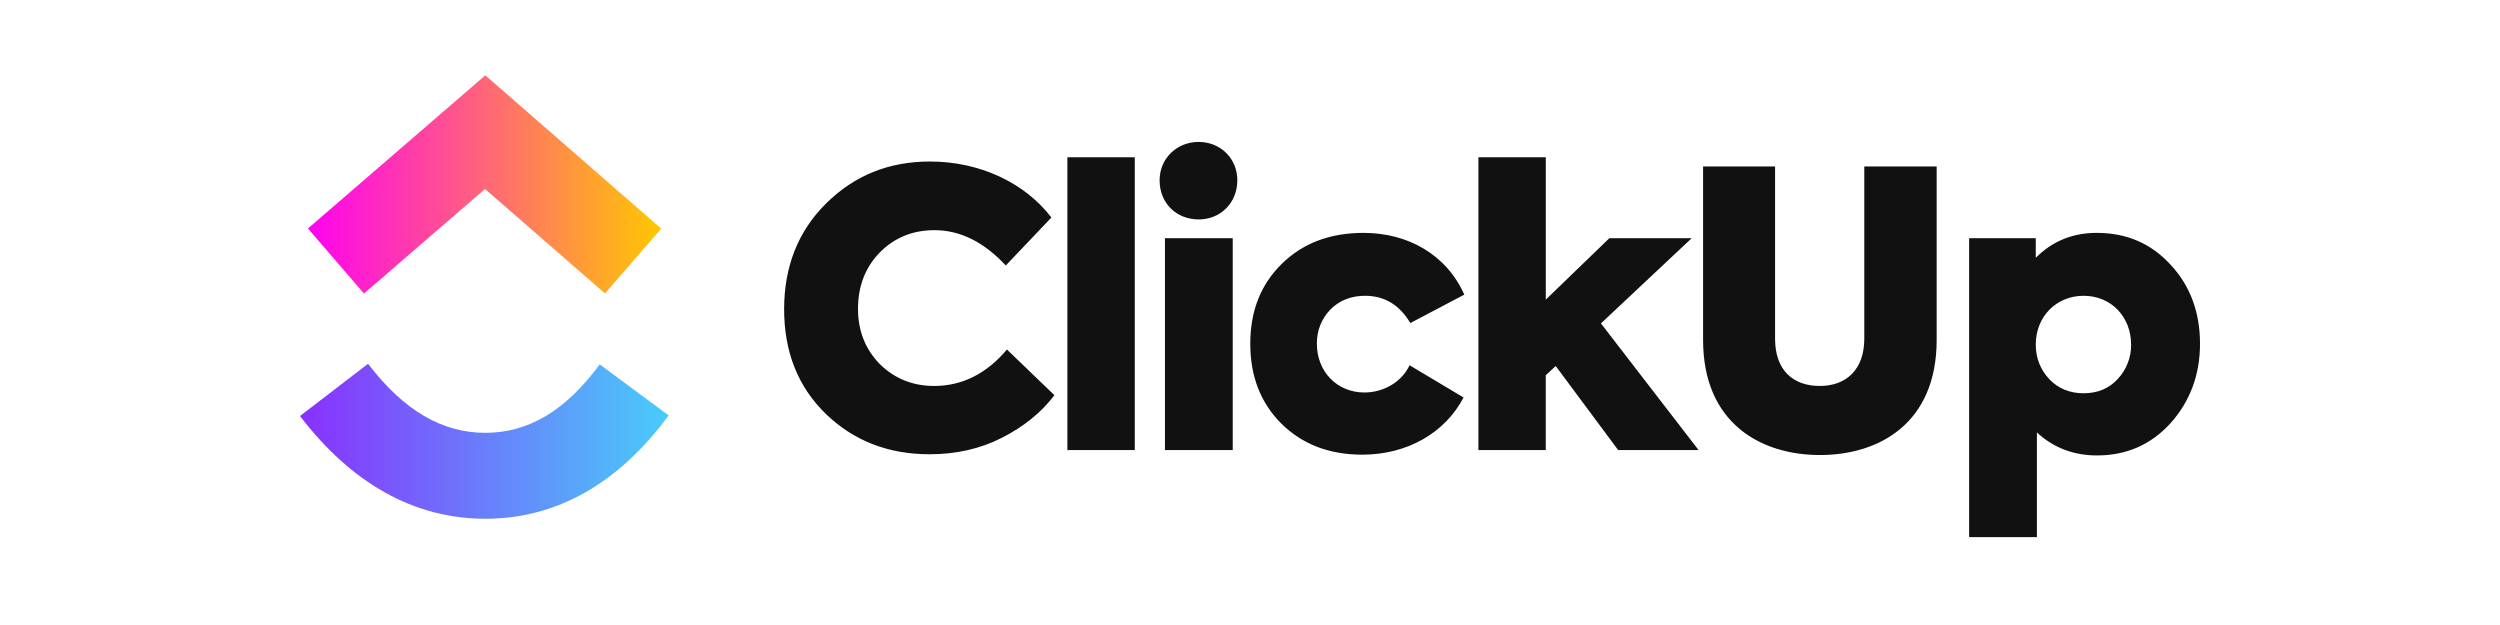<svg width="200" height="50" viewBox="0 0 200 50" fill="none" xmlns="http://www.w3.org/2000/svg">
<path d="M24 33.28L29.443 29.102C32.335 32.884 35.407 34.627 38.827 34.627C42.228 34.627 45.214 32.904 47.975 29.152L53.496 33.23C49.511 38.641 44.56 41.5 38.827 41.5C33.112 41.5 28.113 38.659 24 33.28Z" fill="url(#paint0_linear_6046_22176)"/>
<path d="M38.803 15.118L29.115 23.484L24.637 18.279L38.824 6.027L52.898 18.288L48.399 23.475L38.803 15.118Z" fill="url(#paint1_linear_6046_22176)"/>
<path d="M74.368 36.341C71.061 36.341 68.304 35.266 66.068 33.117C63.832 30.939 62.73 28.146 62.73 24.737C62.73 21.301 63.862 18.476 66.098 16.265C68.365 14.025 71.122 12.921 74.4 12.921C78.444 12.921 82.026 14.668 84.111 17.402L80.463 21.239C78.716 19.365 76.817 18.414 74.766 18.414C73.02 18.414 71.579 18.996 70.384 20.194C69.22 21.392 68.64 22.898 68.64 24.707C68.64 26.458 69.22 27.931 70.384 29.129C71.579 30.295 73.02 30.877 74.734 30.877C76.97 30.877 78.931 29.894 80.554 27.96L84.353 31.614C83.311 32.996 81.903 34.132 80.156 35.021C78.41 35.912 76.481 36.341 74.366 36.341H74.368ZM90.782 12.582V36.004H85.391V12.582H90.782ZM95.891 17.553C94.085 17.553 92.768 16.233 92.768 14.423C92.768 12.673 94.147 11.354 95.891 11.354C97.637 11.354 98.986 12.673 98.986 14.423C98.986 16.233 97.637 17.555 95.891 17.555V17.553ZM98.618 19.058V36.004H93.196V19.058H98.618ZM108.996 36.373C106.331 36.373 104.187 35.543 102.504 33.885C100.849 32.228 100.022 30.109 100.022 27.5C100.022 24.891 100.849 22.774 102.534 21.115C104.219 19.456 106.393 18.63 109.088 18.63C112.61 18.63 115.706 20.348 117.144 23.571L112.825 25.844C111.968 24.4 110.773 23.663 109.211 23.663C108.077 23.663 107.158 24.032 106.422 24.769C106.073 25.131 105.799 25.559 105.615 26.027C105.431 26.496 105.341 26.997 105.35 27.5C105.35 29.741 106.973 31.399 109.149 31.399C110.711 31.399 112.151 30.54 112.764 29.22L117.084 31.798C115.612 34.622 112.581 36.373 108.996 36.373ZM135.886 36.004H129.451L124.456 29.28L123.661 30.018V36.004H118.273V12.582H123.663V23.97L128.747 19.058H135.333L128.075 25.873L135.886 36.004ZM136.247 27.193V13.317H142.006V27.101C142.006 29.649 143.476 30.877 145.59 30.877C147.673 30.877 149.143 29.587 149.143 27.101V13.317H154.933V27.193C154.933 33.885 150.306 36.403 145.59 36.403C140.904 36.403 136.247 33.885 136.247 27.193ZM167.73 18.63C170.151 18.63 172.112 19.489 173.673 21.207C175.235 22.895 176.001 25.014 176.001 27.5C176.001 29.988 175.205 32.105 173.644 33.855C172.08 35.573 170.121 36.435 167.762 36.435C165.892 36.435 164.269 35.821 162.952 34.593V42.973H157.53V19.058H162.861V20.625C164.177 19.303 165.8 18.63 167.73 18.63ZM170.487 27.562C170.487 25.351 168.896 23.663 166.69 23.663C164.484 23.663 162.861 25.351 162.861 27.562C162.861 28.636 163.226 29.557 163.933 30.325C164.667 31.092 165.586 31.461 166.69 31.461C167.792 31.461 168.711 31.092 169.415 30.325C170.117 29.578 170.502 28.588 170.489 27.562H170.487Z" fill="#111111"/>
<defs>
<linearGradient id="paint0_linear_6046_22176" x1="24" y1="872.323" x2="53.496" y2="872.323" gradientUnits="userSpaceOnUse">
<stop stop-color="#8930FD"/>
<stop offset="1" stop-color="#49CCF9"/>
</linearGradient>
<linearGradient id="paint1_linear_6046_22176" x1="24.637" y1="1193.27" x2="52.898" y2="1193.27" gradientUnits="userSpaceOnUse">
<stop stop-color="#FF02F0"/>
<stop offset="1" stop-color="#FFC800"/>
</linearGradient>
</defs>
</svg>
